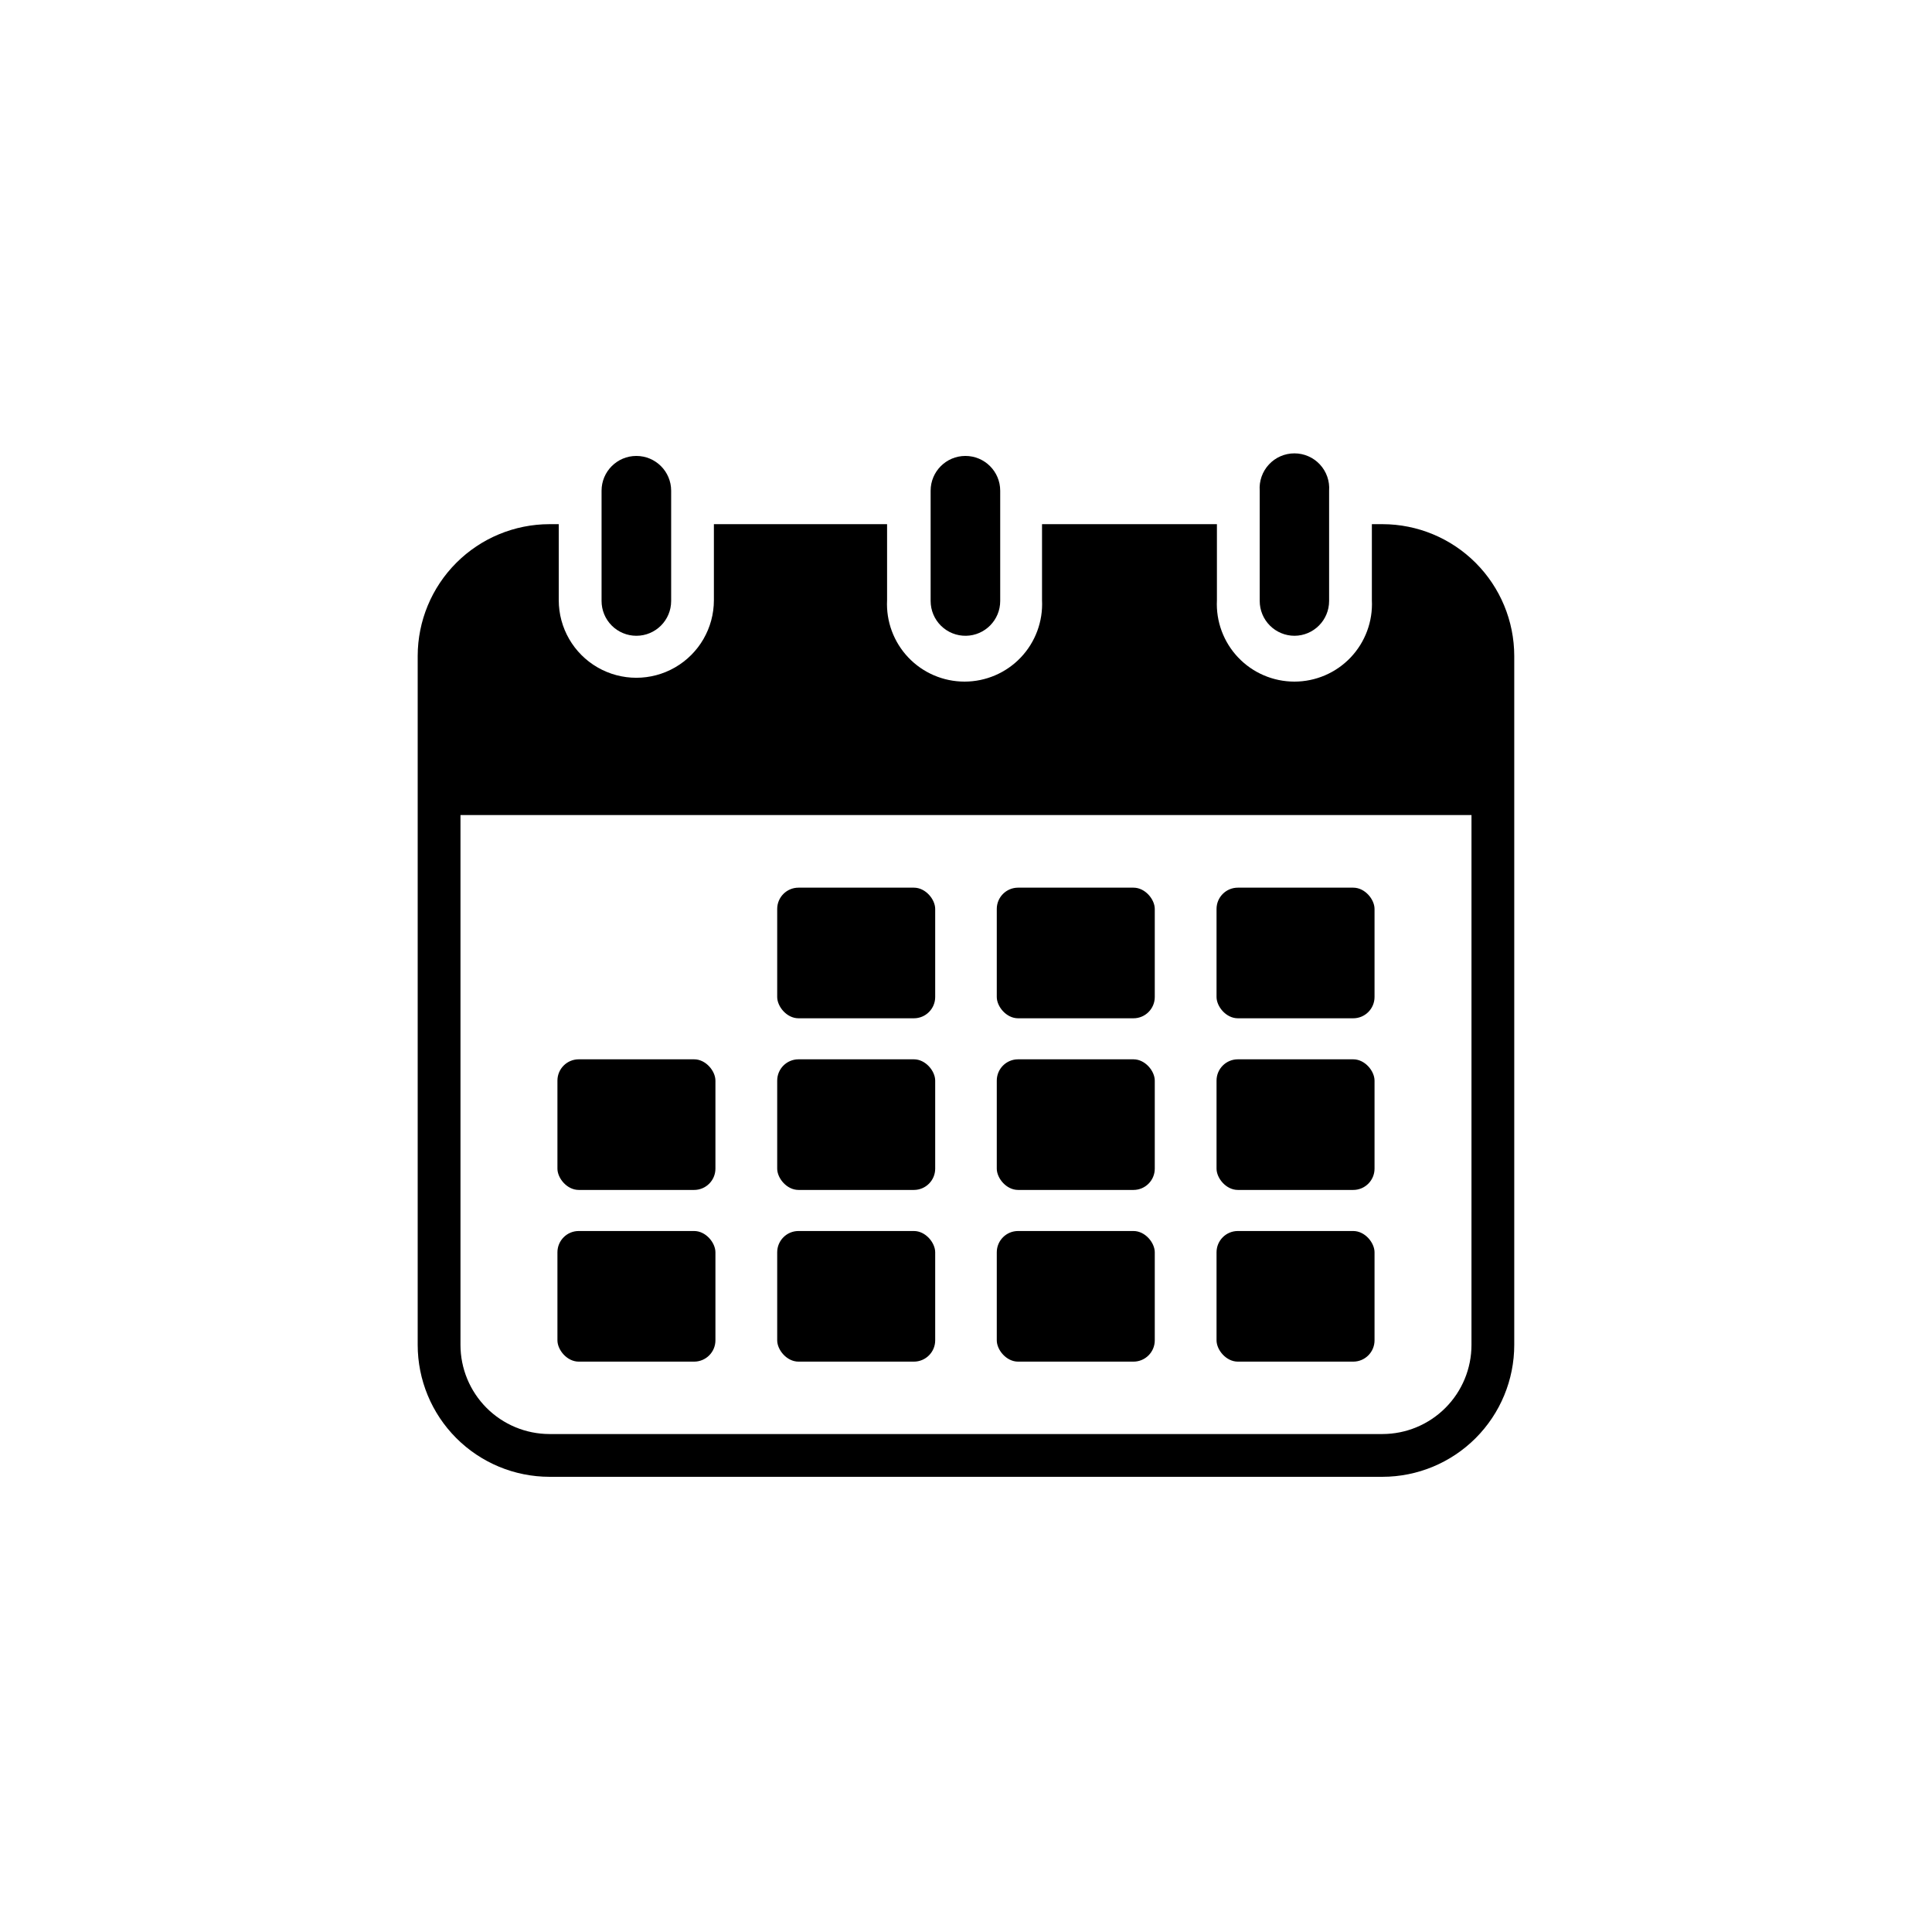 <?xml version="1.0" encoding="UTF-8"?>
<!-- Uploaded to: SVG Repo, www.svgrepo.com, Generator: SVG Repo Mixer Tools -->
<svg fill="#000000" width="800px" height="800px" version="1.1" viewBox="144 144 512 512" xmlns="http://www.w3.org/2000/svg">
 <g>
  <path d="m400 312.49c5.031-0.086 9.066-4.188 9.066-9.223v-29.219c0-5.094-4.129-9.219-9.219-9.219-5.094 0-9.219 4.125-9.219 9.219v29.219c0 2.473 0.992 4.84 2.754 6.574 1.762 1.734 4.144 2.688 6.617 2.648z"/>
  <path d="m487.06 312.49c5.07-0.027 9.168-4.148 9.168-9.223v-29.219c0.188-2.559-0.695-5.078-2.438-6.957-1.746-1.879-4.195-2.945-6.758-2.945s-5.012 1.066-6.754 2.945c-1.746 1.879-2.629 4.398-2.441 6.957v29.219c0 2.445 0.973 4.793 2.703 6.519 1.727 1.73 4.074 2.703 6.519 2.703z"/>
  <path d="m312.64 312.49c5.094 0 9.223-4.129 9.223-9.223v-29.219c0-5.094-4.129-9.219-9.223-9.219-5.09 0-9.219 4.125-9.219 9.219v29.219c0 2.445 0.973 4.793 2.699 6.519 1.73 1.73 4.074 2.703 6.519 2.703z"/>
  <path d="m510.38 282.91h-2.82v20.152c0.277 5.621-1.762 11.109-5.641 15.188s-9.262 6.383-14.891 6.383-11.012-2.305-14.891-6.383-5.918-9.566-5.641-15.188v-20.152h-46.348v20.152c0.277 5.621-1.762 11.109-5.641 15.188-3.879 4.078-9.262 6.383-14.891 6.383s-11.012-2.305-14.891-6.383c-3.879-4.078-5.918-9.566-5.641-15.188v-20.152h-45.895v20.152c0 7.344-3.918 14.129-10.281 17.801-6.359 3.672-14.195 3.672-20.555 0-6.359-3.672-10.277-10.457-10.277-17.801v-20.152h-2.469c-9.254 0.012-18.129 3.695-24.672 10.238-6.547 6.547-10.227 15.418-10.242 24.676v182.58c0 9.266 3.676 18.152 10.223 24.707 6.547 6.555 15.426 10.246 24.691 10.258h220.77c9.266-0.012 18.145-3.703 24.691-10.258 6.547-6.555 10.223-15.441 10.223-24.707v-182.58c-0.012-9.258-3.695-18.129-10.242-24.676-6.543-6.543-15.414-10.227-24.672-10.238zm23.578 217.5v-0.004c0 6.258-2.481 12.262-6.902 16.691-4.422 4.43-10.418 6.926-16.676 6.938h-220.77c-6.258-0.012-12.254-2.508-16.676-6.938-4.418-4.43-6.902-10.434-6.902-16.691v-140.41h267.93z"/>
  <path d="m355.61 379.24h30.582c3.117 0 5.644 3.117 5.644 5.644v23.328c0 3.117-2.527 5.644-5.644 5.644h-30.582c-3.117 0-5.644-3.117-5.644-5.644v-23.328c0-3.117 2.527-5.644 5.644-5.644z"/>
  <path d="m413.8 379.24h30.582c3.117 0 5.644 3.117 5.644 5.644v23.328c0 3.117-2.527 5.644-5.644 5.644h-30.582c-3.117 0-5.644-3.117-5.644-5.644v-23.328c0-3.117 2.527-5.644 5.644-5.644z"/>
  <path d="m472.04 379.24h30.582c3.117 0 5.644 3.117 5.644 5.644v23.328c0 3.117-2.527 5.644-5.644 5.644h-30.582c-3.117 0-5.644-3.117-5.644-5.644v-23.328c0-3.117 2.527-5.644 5.644-5.644z"/>
  <path d="m297.37 424.73h30.582c3.117 0 5.644 3.117 5.644 5.644v23.328c0 3.117-2.527 5.644-5.644 5.644h-30.582c-3.117 0-5.644-3.117-5.644-5.644v-23.328c0-3.117 2.527-5.644 5.644-5.644z"/>
  <path d="m355.61 424.73h30.582c3.117 0 5.644 3.117 5.644 5.644v23.328c0 3.117-2.527 5.644-5.644 5.644h-30.582c-3.117 0-5.644-3.117-5.644-5.644v-23.328c0-3.117 2.527-5.644 5.644-5.644z"/>
  <path d="m413.8 424.73h30.582c3.117 0 5.644 3.117 5.644 5.644v23.328c0 3.117-2.527 5.644-5.644 5.644h-30.582c-3.117 0-5.644-3.117-5.644-5.644v-23.328c0-3.117 2.527-5.644 5.644-5.644z"/>
  <path d="m472.04 424.73h30.582c3.117 0 5.644 3.117 5.644 5.644v23.328c0 3.117-2.527 5.644-5.644 5.644h-30.582c-3.117 0-5.644-3.117-5.644-5.644v-23.328c0-3.117 2.527-5.644 5.644-5.644z"/>
  <path d="m297.37 470.23h30.582c3.117 0 5.644 3.117 5.644 5.644v23.328c0 3.117-2.527 5.644-5.644 5.644h-30.582c-3.117 0-5.644-3.117-5.644-5.644v-23.328c0-3.117 2.527-5.644 5.644-5.644z"/>
  <path d="m355.61 470.23h30.582c3.117 0 5.644 3.117 5.644 5.644v23.328c0 3.117-2.527 5.644-5.644 5.644h-30.582c-3.117 0-5.644-3.117-5.644-5.644v-23.328c0-3.117 2.527-5.644 5.644-5.644z"/>
  <path d="m413.8 470.23h30.582c3.117 0 5.644 3.117 5.644 5.644v23.328c0 3.117-2.527 5.644-5.644 5.644h-30.582c-3.117 0-5.644-3.117-5.644-5.644v-23.328c0-3.117 2.527-5.644 5.644-5.644z"/>
  <path d="m472.04 470.23h30.582c3.117 0 5.644 3.117 5.644 5.644v23.328c0 3.117-2.527 5.644-5.644 5.644h-30.582c-3.117 0-5.644-3.117-5.644-5.644v-23.328c0-3.117 2.527-5.644 5.644-5.644z"/>
 </g>
</svg>